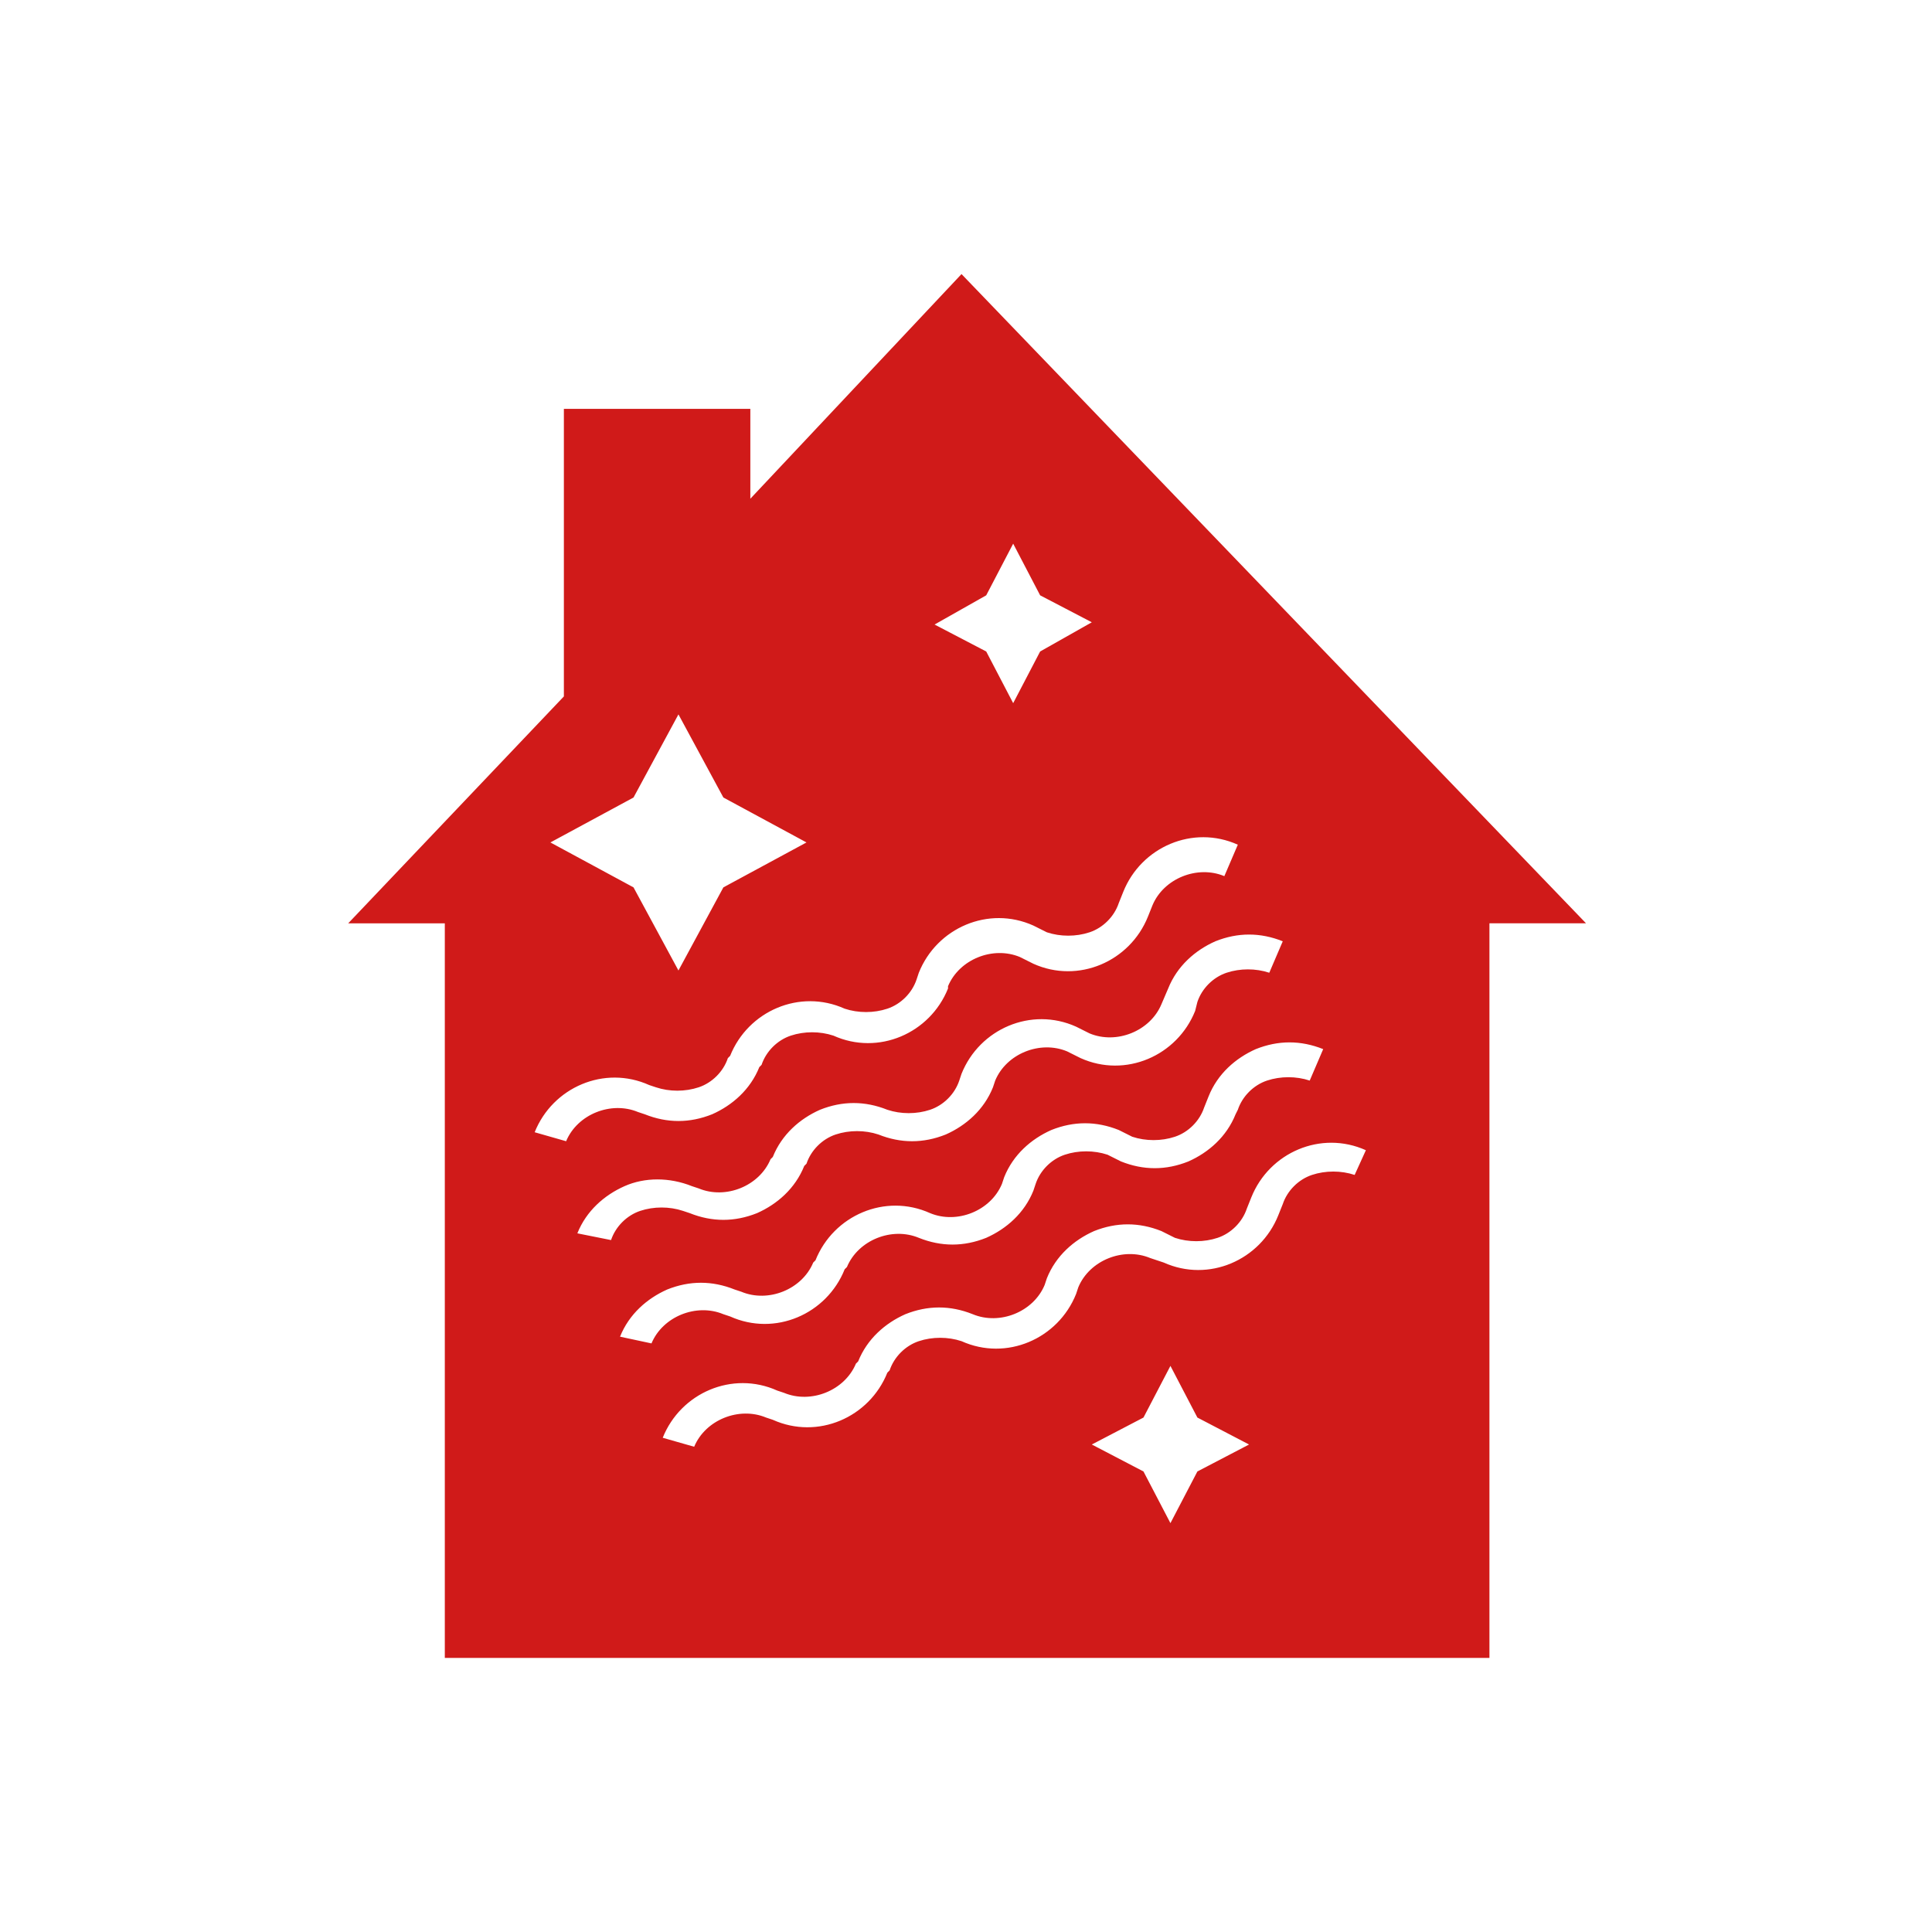 <?xml version="1.0" encoding="utf-8"?>
<!-- Generator: Adobe Illustrator 25.2.1, SVG Export Plug-In . SVG Version: 6.00 Build 0)  -->
<svg version="1.1" id="Layer_1" xmlns="http://www.w3.org/2000/svg" xmlns:xlink="http://www.w3.org/1999/xlink" x="0px" y="0px"
	 viewBox="0 0 86 86" style="enable-background:new 0 0 86 86;" xml:space="preserve">
<style type="text/css">
	.st0{fill:#D01A19;}
	.st1{fill:none;}
</style>
<g>
	<path class="st0" d="M42.8,12.2l-9.4,10v-4h-8.3v12.8l-9.6,10.1h4.3v32.7h46.5V41.1h4.3L42.8,12.2z M43.9,26.5l1.2-2.3l1.2,2.3
		l2.3,1.2L46.3,29l-1.2,2.3L43.9,29l-2.3-1.2L43.9,26.5z M28.2,35.5l2-3.7l2,3.7l3.7,2l-3.7,2l-2,3.7l-2-3.7l-3.7-2L28.2,35.5z
		 M23.8,50.4c0.8-2,3.1-3,5.1-2.1l0.3,0.1c0.6,0.2,1.3,0.2,1.9,0c0.6-0.2,1.1-0.7,1.3-1.3l0.1-0.1c0.8-2,3.1-3,5.1-2.1
		c0.6,0.2,1.3,0.2,1.9,0s1.1-0.7,1.3-1.3l0.1-0.3c0.8-2,3.1-3,5.1-2.1l0.6,0.3c0.6,0.2,1.3,0.2,1.9,0c0.6-0.2,1.1-0.7,1.3-1.3
		l0.2-0.5c0.8-2,3.1-3,5.1-2.1l-0.6,1.4c-1.2-0.5-2.7,0.1-3.2,1.3l-0.2,0.5c-0.8,2-3.1,3-5.1,2.1l-0.6-0.3c-1.2-0.5-2.7,0.1-3.2,1.3
		L42.2,44c-0.8,2-3.1,3-5.1,2.1c-0.6-0.2-1.3-0.2-1.9,0c-0.6,0.2-1.1,0.7-1.3,1.3l-0.1,0.1c-0.4,1-1.2,1.7-2.1,2.1c-1,0.4-2,0.4-3,0
		l-0.3-0.1c-1.2-0.5-2.7,0.1-3.2,1.3L23.8,50.4z M25.7,54.9c0.4-1,1.2-1.7,2.1-2.1s2-0.4,3,0l0.3,0.1c1.2,0.5,2.7-0.1,3.2-1.3
		l0.1-0.1c0.4-1,1.2-1.7,2.1-2.1c1-0.4,2-0.4,3,0c0.6,0.2,1.3,0.2,1.9,0c0.6-0.2,1.1-0.7,1.3-1.3l0.1-0.3c0.8-2,3.1-3,5.1-2.1
		l0.6,0.3c1.2,0.5,2.7-0.1,3.2-1.3L52,44c0.4-1,1.2-1.7,2.1-2.1c1-0.4,2-0.4,3,0l-0.6,1.4c-0.6-0.2-1.3-0.2-1.9,0
		c-0.6,0.2-1.1,0.7-1.3,1.3L53.2,45c-0.8,2-3.1,3-5.1,2.1l-0.6-0.3c-1.2-0.5-2.7,0.1-3.2,1.3l-0.1,0.3c-0.4,1-1.2,1.7-2.1,2.1
		c-1,0.4-2,0.4-3,0c-0.6-0.2-1.3-0.2-1.9,0c-0.6,0.2-1.1,0.7-1.3,1.3l-0.1,0.1c-0.4,1-1.2,1.7-2.1,2.1c-1,0.4-2,0.4-3,0l-0.3-0.1
		c-0.6-0.2-1.3-0.2-1.9,0c-0.6,0.2-1.1,0.7-1.3,1.3L25.7,54.9z M27.6,59.5c0.4-1,1.2-1.7,2.1-2.1c1-0.4,2-0.4,3,0l0.3,0.1
		c1.2,0.5,2.7-0.1,3.2-1.3l0.1-0.1c0.8-2,3.1-3,5.1-2.1c1.2,0.5,2.7-0.1,3.2-1.3l0.1-0.3c0.4-1,1.2-1.7,2.1-2.1c1-0.4,2-0.4,3,0
		l0.6,0.3c0.6,0.2,1.3,0.2,1.9,0c0.6-0.2,1.1-0.7,1.3-1.3l0.2-0.5c0.4-1,1.2-1.7,2.1-2.1c1-0.4,2-0.4,3,0l-0.6,1.4
		c-0.6-0.2-1.3-0.2-1.9,0c-0.6,0.2-1.1,0.7-1.3,1.3L55,49.6c-0.4,1-1.2,1.7-2.1,2.1c-1,0.4-2,0.4-3,0l-0.6-0.3
		c-0.6-0.2-1.3-0.2-1.9,0c-0.6,0.2-1.1,0.7-1.3,1.3l-0.1,0.3c-0.4,1-1.2,1.7-2.1,2.1c-1,0.4-2,0.4-3,0c-1.2-0.5-2.7,0.1-3.2,1.3
		l-0.1,0.1c-0.8,2-3.1,3-5.1,2.1l-0.3-0.1c-1.2-0.5-2.7,0.1-3.2,1.3L27.6,59.5z M53.3,65.5l-1.2,2.3l-1.2-2.3l-2.3-1.2l2.3-1.2
		l1.2-2.3l1.2,2.3l2.3,1.2L53.3,65.5z M60.3,52.3c-0.6-0.2-1.3-0.2-1.9,0c-0.6,0.2-1.1,0.7-1.3,1.3l-0.2,0.5c-0.8,2-3.1,3-5.1,2.1
		L51.2,56c-1.2-0.5-2.7,0.1-3.2,1.3l-0.1,0.3c-0.8,2-3.1,3-5.1,2.1c-0.6-0.2-1.3-0.2-1.9,0c-0.6,0.2-1.1,0.7-1.3,1.3l-0.1,0.1
		c-0.8,2-3.1,3-5.1,2.1l-0.3-0.1c-1.2-0.5-2.7,0.1-3.2,1.3L29.5,64c0.8-2,3.1-3,5.1-2.1l0.3,0.1c1.2,0.5,2.7-0.1,3.2-1.3l0.1-0.1
		c0.4-1,1.2-1.7,2.1-2.1c1-0.4,2-0.4,3,0c1.2,0.5,2.7-0.1,3.2-1.3l0.1-0.3c0.4-1,1.2-1.7,2.1-2.1c1-0.4,2-0.4,3,0l0.6,0.3
		c0.6,0.2,1.3,0.2,1.9,0c0.6-0.2,1.1-0.7,1.3-1.3l0.2-0.5c0.8-2,3.1-3,5.1-2.1L60.3,52.3z"/>
</g>
<rect class="st1" width="86" height="86"/>
</svg>

